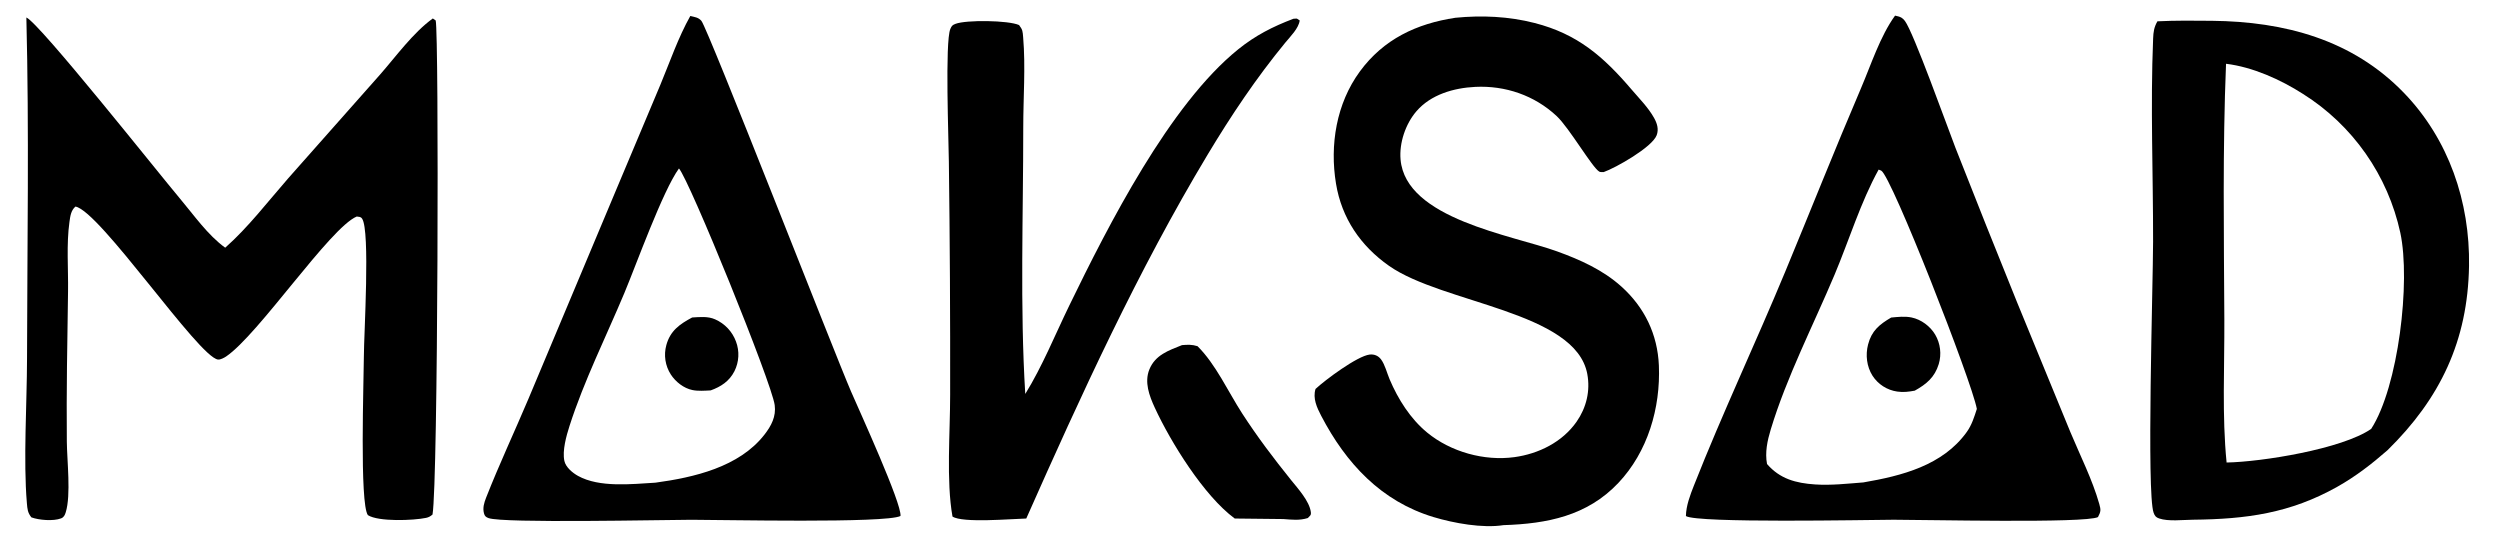 <svg height="138" width="635" xmlns:xlink="http://www.w3.org/1999/xlink" xmlns="http://www.w3.org/2000/svg">
	<clipPath id="cl_4">
		<rect height="138" width="635" y="6.1035156e-05" x="4.5776367e-05"></rect>
	</clipPath>
	<g clip-path="url(#cl_4)">
		<path d="M495.365 530.557C496.812 530.441 497.888 530.381 499.307 530.826C503.926 535.366 507.11 542.402 510.656 547.864C514.518 553.812 518.614 559.195 523.05 564.701C524.78 566.848 527.745 570.063 528.095 572.857C528.2 573.699 527.834 573.779 527.318 574.351C525.209 575.006 523.287 574.762 521.123 574.604L508.765 574.47C500.939 568.736 492.476 555.104 488.438 546.367C487.057 543.377 485.764 539.927 487.083 536.704C488.584 533.036 491.965 531.916 495.365 530.557Z" transform="matrix(1 0 0 1.003 -195.139 -444.488)"></path>
		<path d="M523.673 447.909C524.834 447.869 524.306 447.719 525.261 448.337C525.027 450.322 522.845 452.448 521.597 453.963C514.216 462.92 507.882 472.359 501.891 482.294C484.203 511.628 469.722 543.197 455.81 574.469C452.153 574.554 439.606 575.664 437.071 573.969C435.456 564.935 436.492 552.487 436.478 543.139Q436.532 513.631 436.15 484.125C436.112 478.894 435.131 453.753 436.525 450.489C436.862 449.7 437.057 449.494 437.841 449.196C440.565 448.159 451.268 448.29 453.982 449.503C454.925 450.732 454.893 451.105 455.024 452.655C455.651 460.061 455.042 467.986 455.045 475.44C455.055 497.676 454.193 520.759 455.555 542.922C459.867 535.988 463.139 527.918 466.727 520.558C476.666 500.166 492.223 469.652 509.646 455.646C514.023 452.127 518.441 449.884 523.673 447.909Z" transform="matrix(1 0 0 1.003 -195.139 -444.488)"></path>
		<path d="M564.802 447.658C571.543 447.001 578.332 447.297 584.912 448.978C595.861 451.775 602.383 457.467 609.542 465.809C611.478 468.065 613.821 470.419 615.269 473.013C616.031 474.378 616.515 475.859 615.934 477.403C614.787 480.452 605.52 485.671 602.465 486.742C602.093 486.701 601.673 486.805 601.349 486.618C599.557 485.58 593.727 475.527 590.523 472.544C584.899 467.308 577.48 464.787 569.852 465.16C564.402 465.427 558.558 467.09 554.889 471.36C552.144 474.554 550.52 479.335 550.88 483.543C552.168 498.617 579.142 502.666 590.669 506.83C596.527 508.945 602.3 511.528 606.978 515.73C612.844 520.999 616.171 527.819 616.496 535.749C616.935 546.452 613.681 557.571 606.189 565.467C598.264 573.819 588.083 575.796 577.031 576.144C571.738 576.981 564.384 575.648 559.235 574.098C545.942 570.095 537.023 560.49 530.734 548.478C529.635 546.379 528.542 544.035 529.283 541.656C531.711 539.389 539.914 533.296 543.043 532.946C544.197 532.816 545.238 533.246 545.936 534.188C546.927 535.526 547.443 537.665 548.104 539.22C550.241 544.245 553.391 549.23 557.652 552.714C563.636 557.606 572.142 559.963 579.786 558.926C585.933 558.092 591.972 555.124 595.591 549.955C598.086 546.391 599.109 542.146 598.308 537.856C595.342 521.972 561.59 520.046 547.933 510.468C540.723 505.411 535.934 498.429 534.486 489.68C532.862 479.862 534.575 469.372 540.544 461.257C546.566 453.068 554.969 449.138 564.802 447.658Z" transform="matrix(1 0 0 1.003 -195.139 -444.488)"></path>
		<path d="M252.341 505.888C258.202 500.727 263.216 494.157 268.375 488.277L291.687 462.03C295.796 457.362 300.062 451.439 305.077 447.833L305.806 448.341C306.653 451.564 306.413 565.274 305 573.458C304.487 573.897 304.047 574.159 303.377 574.3C300.154 574.978 291.265 575.326 288.58 573.613C286.454 570.671 287.541 539.496 287.562 533.375C287.568 527.99 289.2 501.544 287.113 498.535C286.737 497.993 286.348 498.092 285.754 497.989C278.968 500.804 260.767 527.938 252.559 533.444C252.082 533.764 251.1 534.283 250.52 534.215C245.601 533.641 220.526 496.573 214.304 495.468C213.16 496.452 212.988 497.884 212.783 499.344C211.98 505.058 212.508 511.185 212.422 516.959C212.232 529.648 211.994 542.308 212.113 555C212.158 559.803 213.201 568.525 211.836 572.895C211.612 573.611 211.358 574.167 210.639 574.438C208.674 575.177 205.06 574.884 203.11 574.176C202.158 572.988 202.096 572.085 201.967 570.582C201.045 559.804 201.981 545.293 202.003 534.147C202.06 505.349 202.556 476.362 201.835 447.586C205.179 448.992 235.428 487.032 240.858 493.456C244.393 497.638 247.882 502.665 252.341 505.888Z" transform="matrix(1 0 0 1.003 -195.139 -444.488)"></path>
		<path d="M676.482 447.116C676.997 447.231 677.657 447.355 678.109 447.634C678.485 447.866 678.723 448.122 678.982 448.461C681.164 451.324 689.737 475.206 691.814 480.563Q699.545 500.194 707.487 519.741L721.005 552.557C723.489 558.503 726.6 564.604 728.356 570.788C728.788 572.306 728.761 572.713 728.026 574.105C724.85 575.725 683.795 574.764 676.125 574.776C669.211 574.821 626.198 575.677 623.361 573.844C623.412 571.199 624.436 568.54 625.401 566.099C632.614 547.854 641.082 530.002 648.625 511.867C655.046 496.432 661.228 480.887 667.821 465.525C670.353 459.624 672.713 452.296 676.482 447.116ZM672.309 486.113C667.76 494.306 664.798 504.007 661.144 512.669C655.737 525.488 648.931 538.638 644.905 551.931C644.046 554.767 643.407 557.718 643.964 560.666C647.231 564.443 651.31 565.514 656.174 565.839C660.226 566.111 664.396 565.637 668.439 565.325C678.141 563.662 688.592 561.049 694.693 552.561C695.971 550.784 696.598 548.768 697.258 546.71C696.001 539.807 675.595 487.748 672.973 486.373C672.762 486.263 672.531 486.2 672.309 486.113Z" transform="matrix(1 0 0 1.003 -195.139 -444.488)"></path>
		<path d="M675.497 523.574C677.218 523.415 678.982 523.206 680.691 523.56C683.119 524.062 685.43 525.782 686.686 527.911Q686.93 528.328 687.13 528.767Q687.33 529.206 687.483 529.664Q687.637 530.121 687.744 530.592Q687.85 531.063 687.907 531.543Q687.965 532.022 687.973 532.505Q687.981 532.987 687.94 533.468Q687.899 533.949 687.809 534.423Q687.718 534.897 687.58 535.36C686.547 538.721 684.452 540.438 681.489 542.088C679.981 542.368 678.562 542.552 677.031 542.318Q676.555 542.25 676.089 542.131Q675.623 542.013 675.172 541.845Q674.722 541.678 674.291 541.463Q673.861 541.249 673.456 540.99Q673.051 540.731 672.676 540.43Q672.301 540.129 671.96 539.79Q671.619 539.451 671.316 539.077Q671.013 538.704 670.752 538.3C669.275 535.969 668.946 533.068 669.625 530.418C670.518 526.935 672.506 525.32 675.497 523.574Z" transform="matrix(1 0 0 1.003 -195.139 -444.488)"></path>
		<path d="M370.477 447.204C371.577 447.488 372.5 447.531 373.284 448.428C374.93 450.312 407.175 532.812 411.301 542.298C413.532 547.426 424.215 570.695 423.866 573.826C420.2 575.716 378.231 574.779 370.75 574.785C363.338 574.812 323.016 575.697 319.255 574.369C318.569 574.126 318.253 573.863 318.071 573.167C317.705 571.773 318.099 570.487 318.609 569.192C321.931 560.754 325.829 552.498 329.368 544.144L351.328 491.988L362.888 464.585C365.297 458.808 367.41 452.647 370.477 447.204ZM367.593 485.82C363.482 491.466 356.8 510.048 353.734 517.348C349.061 528.476 343.491 539.549 339.794 551.034C338.987 553.539 337.934 557.286 338.488 559.876C338.831 561.484 340.579 562.916 341.961 563.679C347.413 566.692 355.615 565.746 361.614 565.391C371.349 564.075 382.89 561.453 389.3 553.237C391.055 550.989 392.305 548.631 391.913 545.741C391.139 540.034 370.264 488.804 367.593 485.82Z" transform="matrix(1 0 0 1.003 -195.139 -444.488)"></path>
		<path d="M370.947 523.558C372.916 523.448 374.927 523.209 376.778 524.028Q377.233 524.227 377.666 524.471Q378.099 524.715 378.506 525.001Q378.912 525.288 379.288 525.613Q379.663 525.939 380.004 526.3Q380.345 526.662 380.648 527.056Q380.951 527.45 381.212 527.873Q381.474 528.295 381.692 528.742Q381.91 529.189 382.082 529.655Q382.253 530.108 382.376 530.575Q382.499 531.043 382.573 531.521Q382.648 531.999 382.672 532.482Q382.697 532.965 382.672 533.448Q382.646 533.931 382.572 534.409Q382.497 534.887 382.373 535.354Q382.249 535.822 382.077 536.274Q381.906 536.727 381.689 537.159C380.385 539.702 378.269 541.085 375.651 542.023C374.139 542.096 372.522 542.237 371.028 541.936C368.803 541.488 366.74 539.855 365.518 537.981Q365.256 537.574 365.038 537.142Q364.82 536.71 364.649 536.257Q364.478 535.805 364.355 535.337Q364.232 534.869 364.159 534.39Q364.086 533.912 364.064 533.429Q364.042 532.945 364.07 532.462Q364.099 531.979 364.178 531.502Q364.257 531.024 364.386 530.558C365.377 526.925 367.779 525.246 370.947 523.558Z" transform="matrix(1 0 0 1.003 -195.139 -444.488)"></path>
		<path d="M743.118 448.557C747.711 448.329 752.384 448.379 756.983 448.426C775.373 448.617 792.65 453.155 805.764 466.704C817.128 478.446 822.539 494.305 822.273 510.515C821.962 529.434 814.973 544.059 801.566 557.17C797.559 560.667 793.467 563.819 788.817 566.426C776.824 573.149 765.647 574.634 752.142 574.772C749.621 574.797 745.912 575.261 743.55 574.45C742.748 574.174 742.459 573.828 742.157 573.001C740.345 568.034 742.004 515.458 742.023 504.353C742.051 487.299 741.327 469.954 742.032 452.935C742.104 451.189 742.259 450.086 743.118 448.557ZM760.552 459.309C759.669 480.817 760.014 502.55 760.122 524.086C760.181 535.895 759.514 548.561 760.696 560.286C769.56 560.135 790.041 556.873 797.419 551.771C804.335 541.099 807.477 514.487 804.818 502.095Q804.524 500.748 804.164 499.417Q803.803 498.086 803.377 496.775Q802.951 495.464 802.46 494.176Q801.969 492.887 801.415 491.625Q800.86 490.363 800.244 489.129Q799.627 487.896 798.95 486.695Q798.273 485.494 797.538 484.328Q796.802 483.162 796.009 482.034Q795.216 480.906 794.368 479.819Q793.52 478.732 792.619 477.689Q791.718 476.645 790.766 475.647Q789.815 474.65 788.815 473.701Q787.814 472.752 786.768 471.854Q785.722 470.956 784.633 470.111Q783.543 469.266 782.413 468.476Q781.283 467.687 780.115 466.954C774.418 463.308 767.309 460.125 760.552 459.309Z" transform="matrix(1 0 0 1.003 -195.139 -444.488)"></path>
	</g>
</svg>
